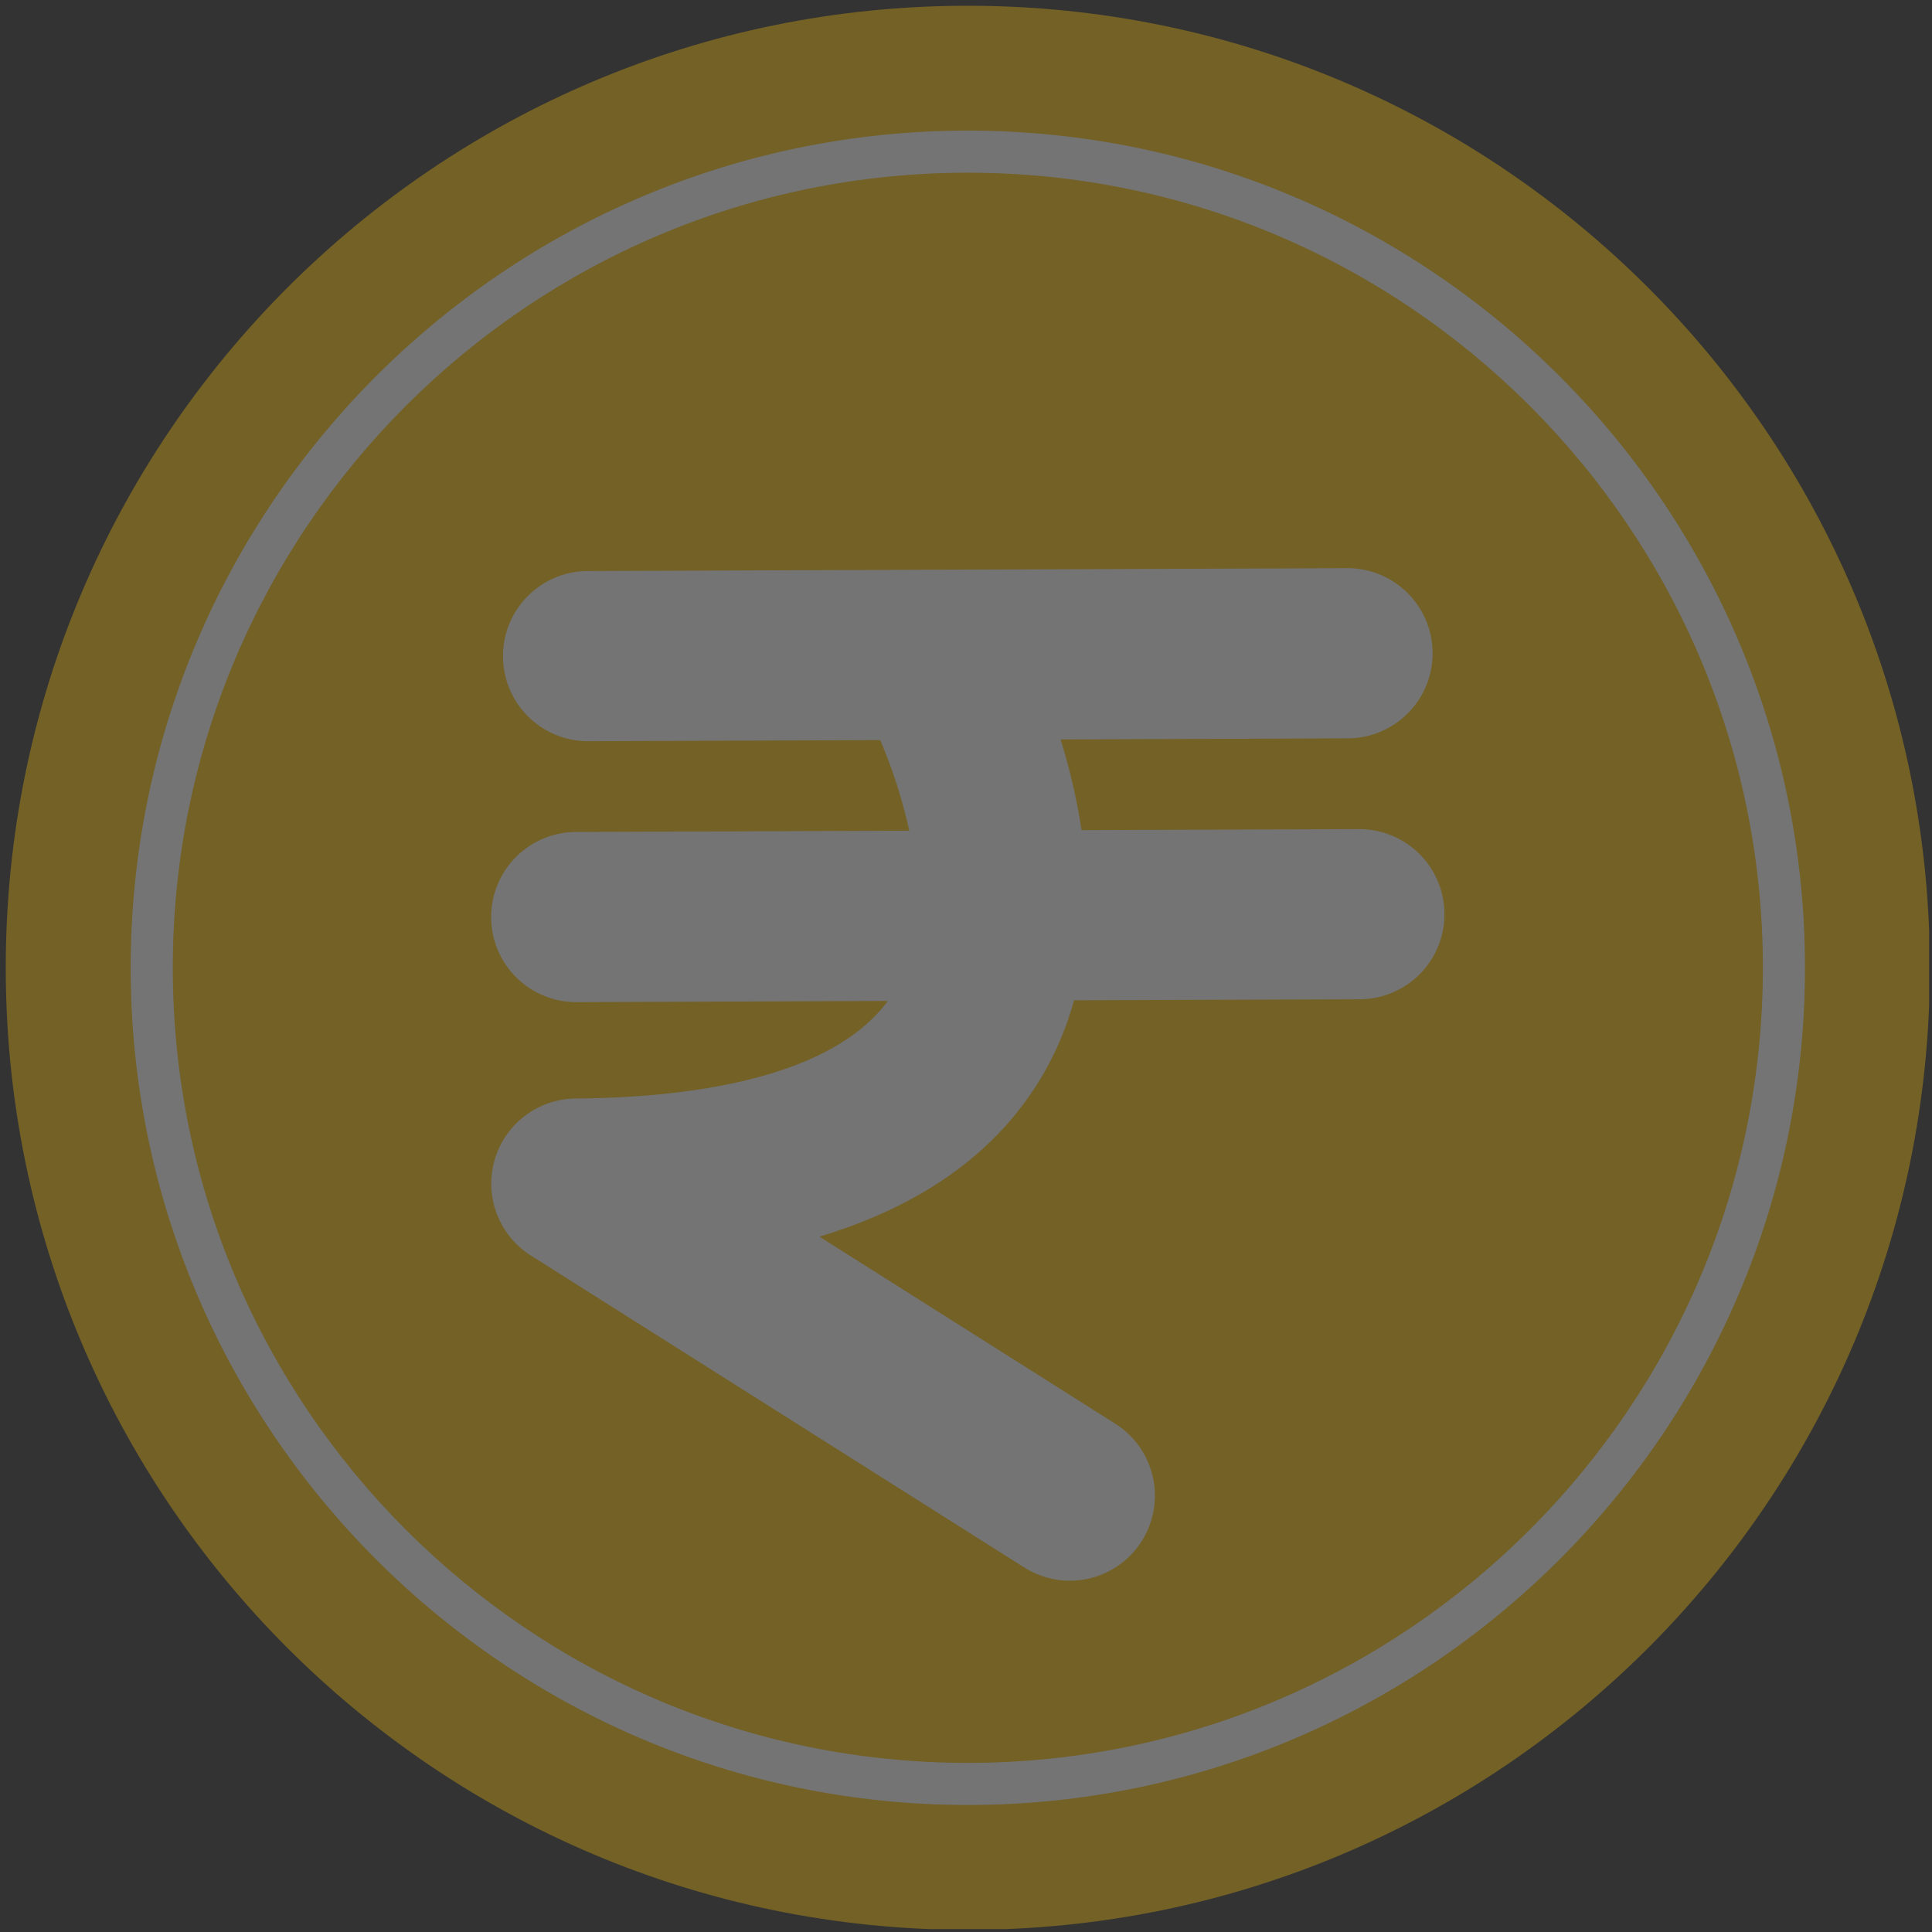 <svg xmlns="http://www.w3.org/2000/svg" xmlns:xlink="http://www.w3.org/1999/xlink" width="699" height="699" viewBox="0 0 699 699">
  <rect x="0" y="0" width="699" height="699" fill="#333333" stroke="none"/>
  <defs>
    <clipPath id="clip-path">
      <rect id="Rectangle_3" data-name="Rectangle 3" width="699" height="699"/>
    </clipPath>
    <clipPath id="clip-path-2">
      <path id="Path_2" data-name="Path 2" d="M2,2H697.957V697.957H2ZM2,2"/>
    </clipPath>
  </defs>
  <g id="selfspin_presenting_-_list_earn" data-name="selfspin presenting - list &amp; earn" transform="translate(-55 -55)" opacity="0.32">
    <g id="Group_4" data-name="Group 4">
      <g id="Group_3" data-name="Group 3" transform="translate(55 55)">
        <g id="Group_2" data-name="Group 2" clip-path="url(#clip-path)">
          <g id="Group_1" data-name="Group 1" clip-path="url(#clip-path-2)">
            <path id="Path_1" data-name="Path 1" d="M698.219,350.148c0,192.223-155.848,348.075-348.071,348.075S2.078,542.371,2.078,350.148,157.926,2.078,350.148,2.078s348.071,155.848,348.071,348.07" fill="#fcc208"/>
          </g>
          <path id="Path_3" data-name="Path 3" d="M350.148,62.484c-158.621,0-287.632,129.043-287.632,287.664S191.527,637.813,350.148,637.813,637.813,508.77,637.813,350.148,508.77,62.484,350.148,62.484Zm0,590.559c-167,0-302.863-135.9-302.863-302.9S183.152,47.254,350.148,47.254c167.032,0,302.9,135.9,302.9,302.894s-135.863,302.9-302.9,302.9" fill="#fff"/>
          <path id="Path_4" data-name="Path 4" d="M491.773,299.977h-.125l-100.343.367a224.54,224.54,0,0,0-7.586-32.809l104.031-.4a30.784,30.784,0,0,0-.09-61.567h-.121L212.547,206.6a30.784,30.784,0,0,0,.094,61.567h.121l105.707-.395a186.9,186.9,0,0,1,10.508,32.778l-120.543.457a30.783,30.783,0,0,0,.093,61.566h.121l112.59-.426c-21.019,28.391-72.441,34.973-112.957,35.3A30.788,30.788,0,0,0,192.1,454.273L370.621,567.137a30.78,30.78,0,1,0,32.9-52.032L296.473,447.418c38.019-11.453,65.222-31.316,81.336-59.434a112.993,112.993,0,0,0,10.785-26.078l103.269-.363a30.783,30.783,0,0,0-.09-61.566" fill="#fff"/>
        </g>
      </g>
    </g>
  </g>
</svg>
